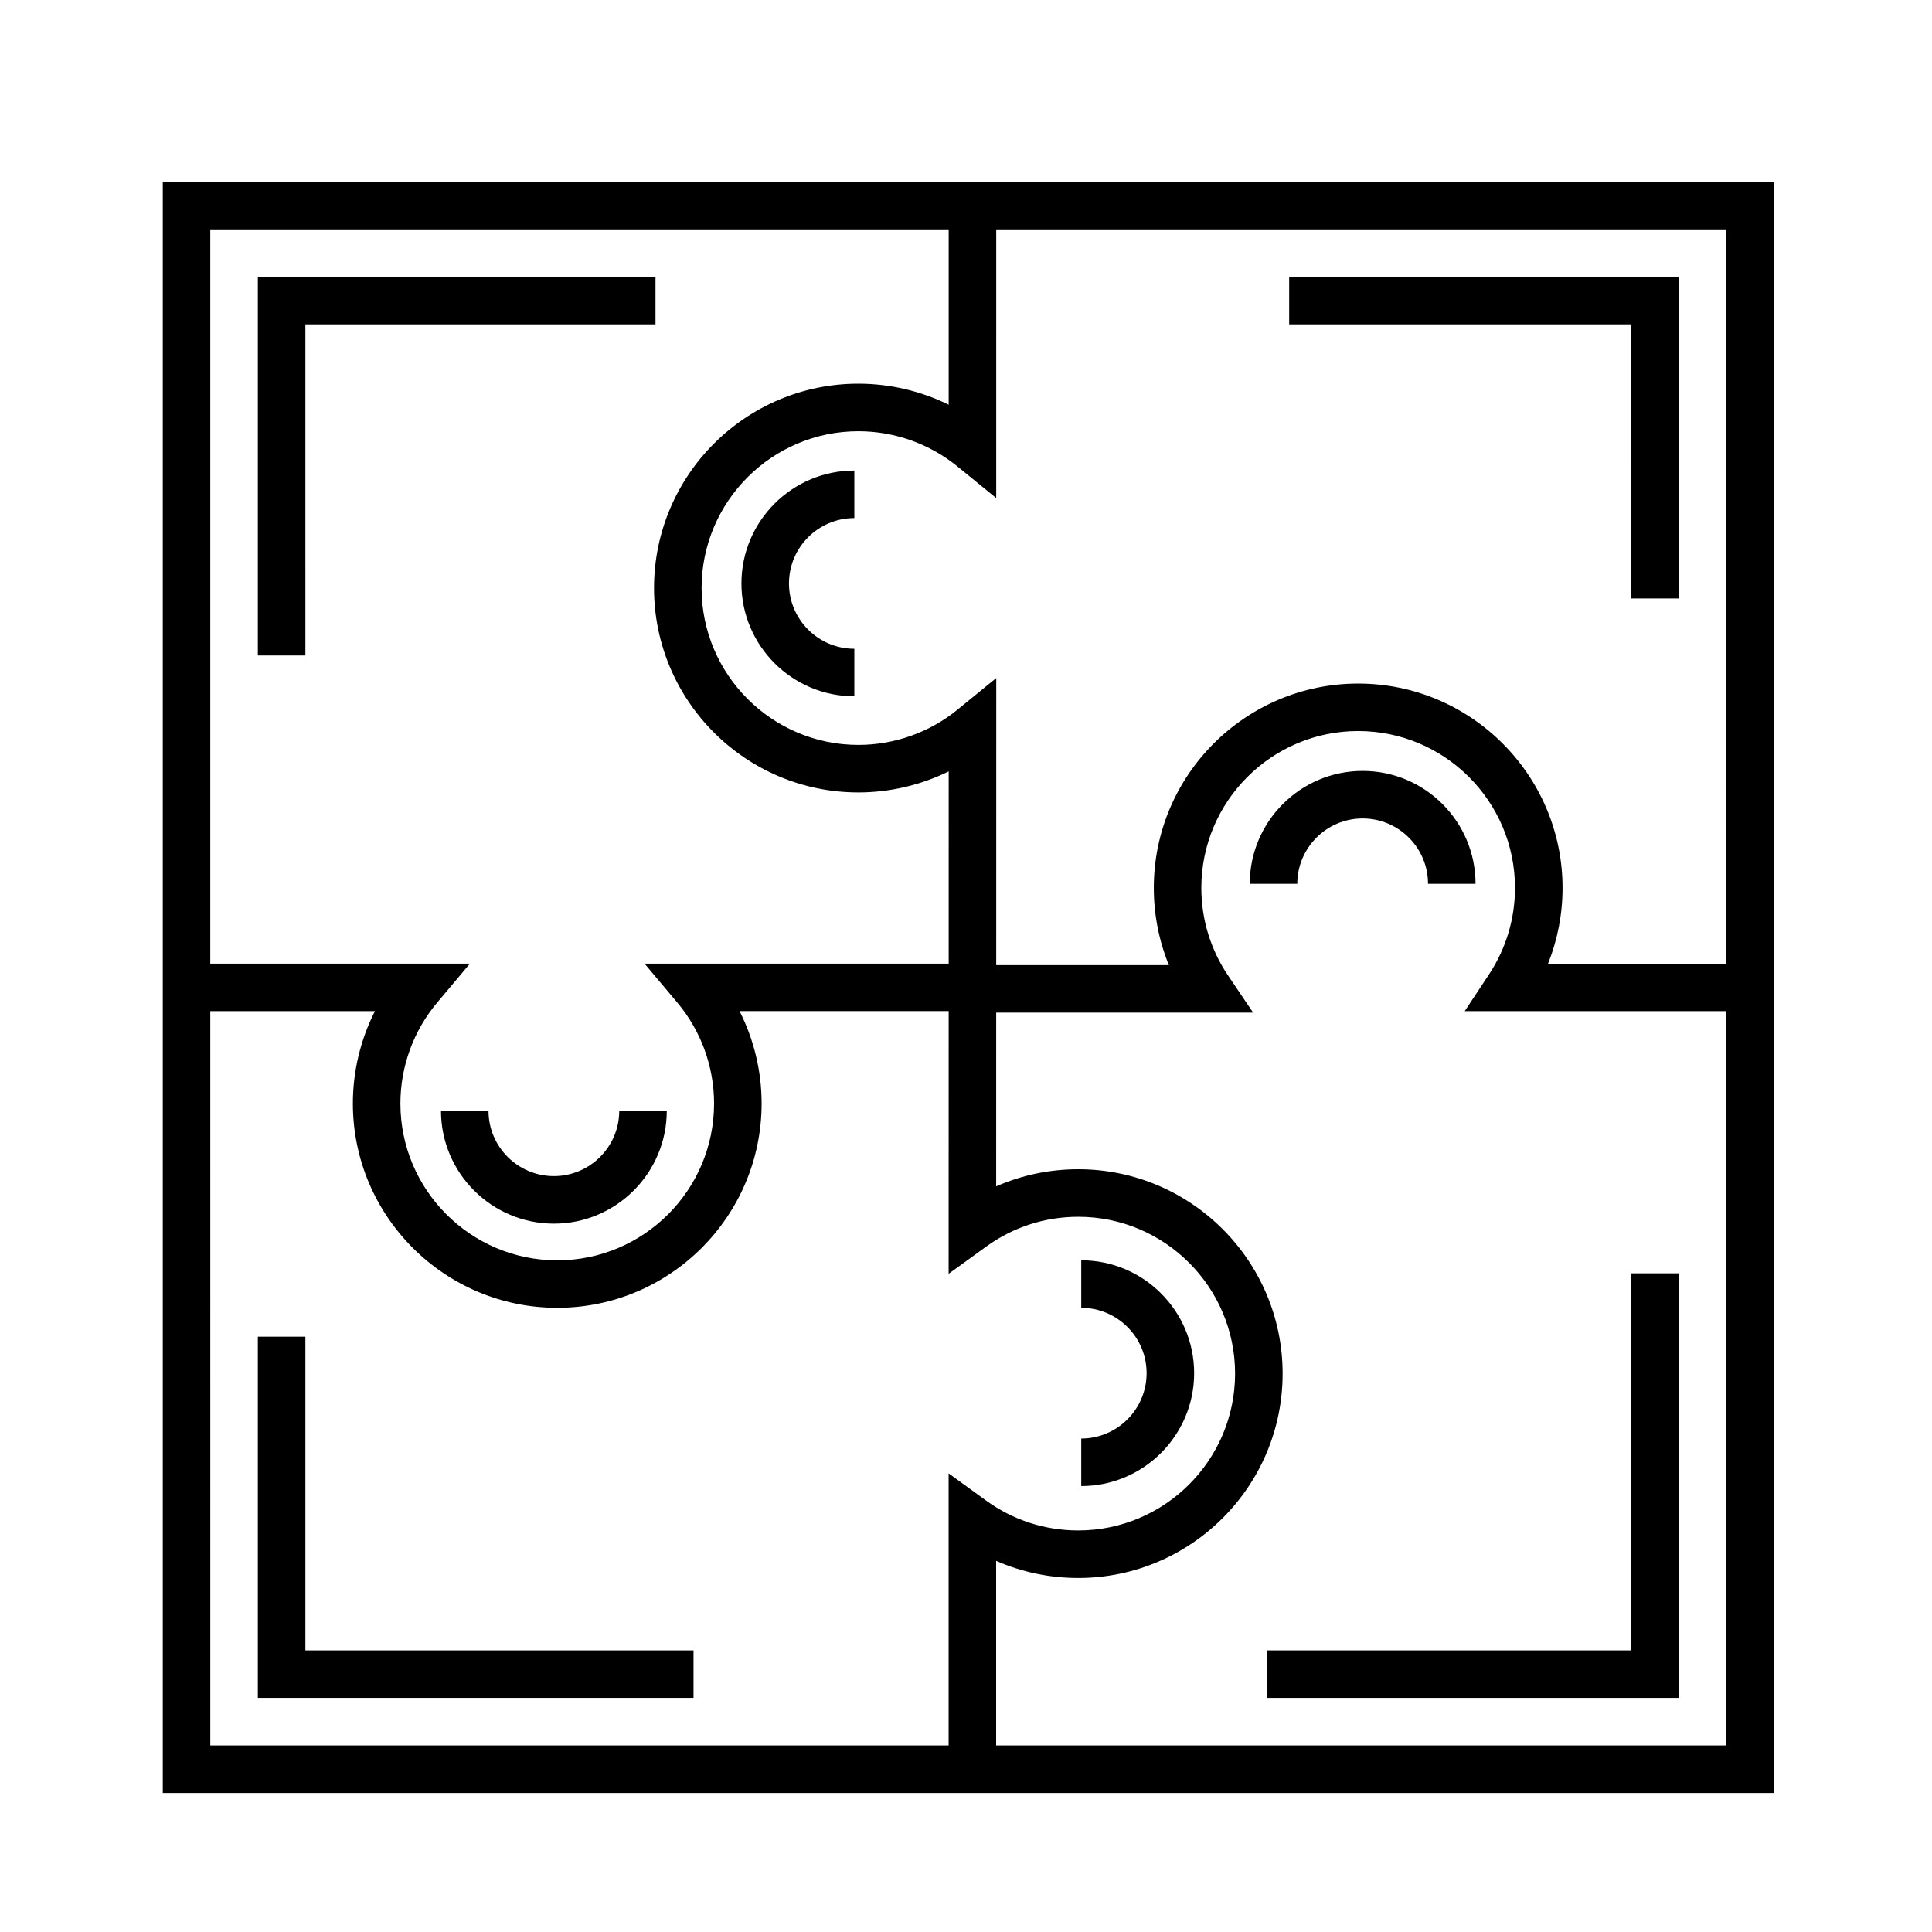 <?xml version="1.0" encoding="UTF-8"?>
<!-- Uploaded to: SVG Repo, www.svgrepo.com, Generator: SVG Repo Mixer Tools -->
<svg fill="#000000" width="800px" height="800px" version="1.1" viewBox="144 144 512 512" xmlns="http://www.w3.org/2000/svg">
 <g>
  <path d="m187.14 192.18v426.98h426.98v-426.98zm414.38 207.2h-47.273c2.527-6.344 3.844-13.133 3.844-20.07 0-29.867-24.293-54.16-54.16-54.16-29.867 0-54.16 24.293-54.16 54.16 0 7.09 1.367 14.016 3.996 20.465h-45.758l0.012-76.094-10.277 8.387c-7.379 6.019-16.703 9.34-26.254 9.34-22.918 0-41.562-18.645-41.562-41.562 0-22.918 18.645-41.562 41.562-41.562 9.543 0 18.863 3.316 26.242 9.332l10.277 8.379 0.004-71.215h193.51zm-206.11-194.6v46.473c-7.394-3.637-15.598-5.57-23.926-5.57-29.867 0-54.16 24.293-54.16 54.16 0 29.867 24.293 54.16 54.16 54.16 8.332 0 16.535-1.941 23.93-5.578l-0.004 50.945-80.598-0.004 8.695 10.348c6.273 7.465 9.73 16.957 9.73 26.727 0 22.918-18.645 41.562-41.562 41.562-22.918 0-41.562-18.645-41.562-41.562 0-9.766 3.449-19.25 9.723-26.719l8.695-10.348h-68.805v-194.59zm-195.68 207.18h43.629c-3.809 7.531-5.844 15.922-5.844 24.465 0 29.867 24.293 54.16 54.16 54.16 29.867 0 54.16-24.293 54.16-54.16 0-8.551-2.031-16.938-5.848-24.477l55.422 0.004-0.012 69.617 9.996-7.234c7.113-5.148 15.539-7.875 24.355-7.875 22.918 0 41.562 18.645 41.562 41.562s-18.645 41.562-41.562 41.562c-8.82 0-17.246-2.727-24.363-7.879l-9.992-7.246v72.102h-195.66zm208.26 194.6v-48.918c6.805 2.992 14.172 4.539 21.758 4.539 29.867 0 54.16-24.293 54.16-54.16 0-29.867-24.293-54.16-54.16-54.16-7.586 0-14.953 1.551-21.75 4.535l0.004-46.043h68.094l-6.637-9.824c-4.644-6.867-7.094-14.902-7.094-23.234 0-22.918 18.645-41.562 41.562-41.562 22.918 0 41.562 18.645 41.562 41.562 0 8.188-2.379 16.102-6.867 22.898l-6.453 9.77 69.352-0.004v194.6z"/>
  <path d="m224.93 229.96h92.785v-12.594h-105.38v100.34h12.598z"/>
  <path d="m224.93 498.24h-12.598v95.723h115.46v-12.594h-102.86z"/>
  <path d="m576.33 581.37h-96.566v12.594h109.16v-112.52h-12.594z"/>
  <path d="m576.33 302.6h12.594v-85.23h-103.28v12.594h90.688z"/>
  <path d="m340.49 298.61c0 16.496 13.422 29.918 29.918 29.918v-12.594c-9.551 0-17.32-7.769-17.32-17.32s7.769-17.32 17.32-17.32v-12.594c-16.5 0-29.918 13.418-29.918 29.91z"/>
  <path d="m460.46 507.91c0-16.496-13.418-29.918-29.918-29.918v12.594c9.551 0 17.32 7.769 17.32 17.32 0 9.551-7.769 17.32-17.32 17.32v12.594c16.5 0 29.918-13.418 29.918-29.91z"/>
  <path d="m505.12 360.9c9.551 0 17.32 7.769 17.32 17.32h12.594c0-16.496-13.418-29.918-29.918-29.918s-29.918 13.422-29.918 29.918h12.594c0.012-9.551 7.781-17.32 17.328-17.32z"/>
  <path d="m290.78 455.68c-9.551 0-17.32-7.769-17.32-17.32h-12.594c0 16.496 13.422 29.918 29.918 29.918s29.918-13.418 29.918-29.918h-12.594c-0.004 9.551-7.773 17.32-17.328 17.32z"/>
 </g>
</svg>